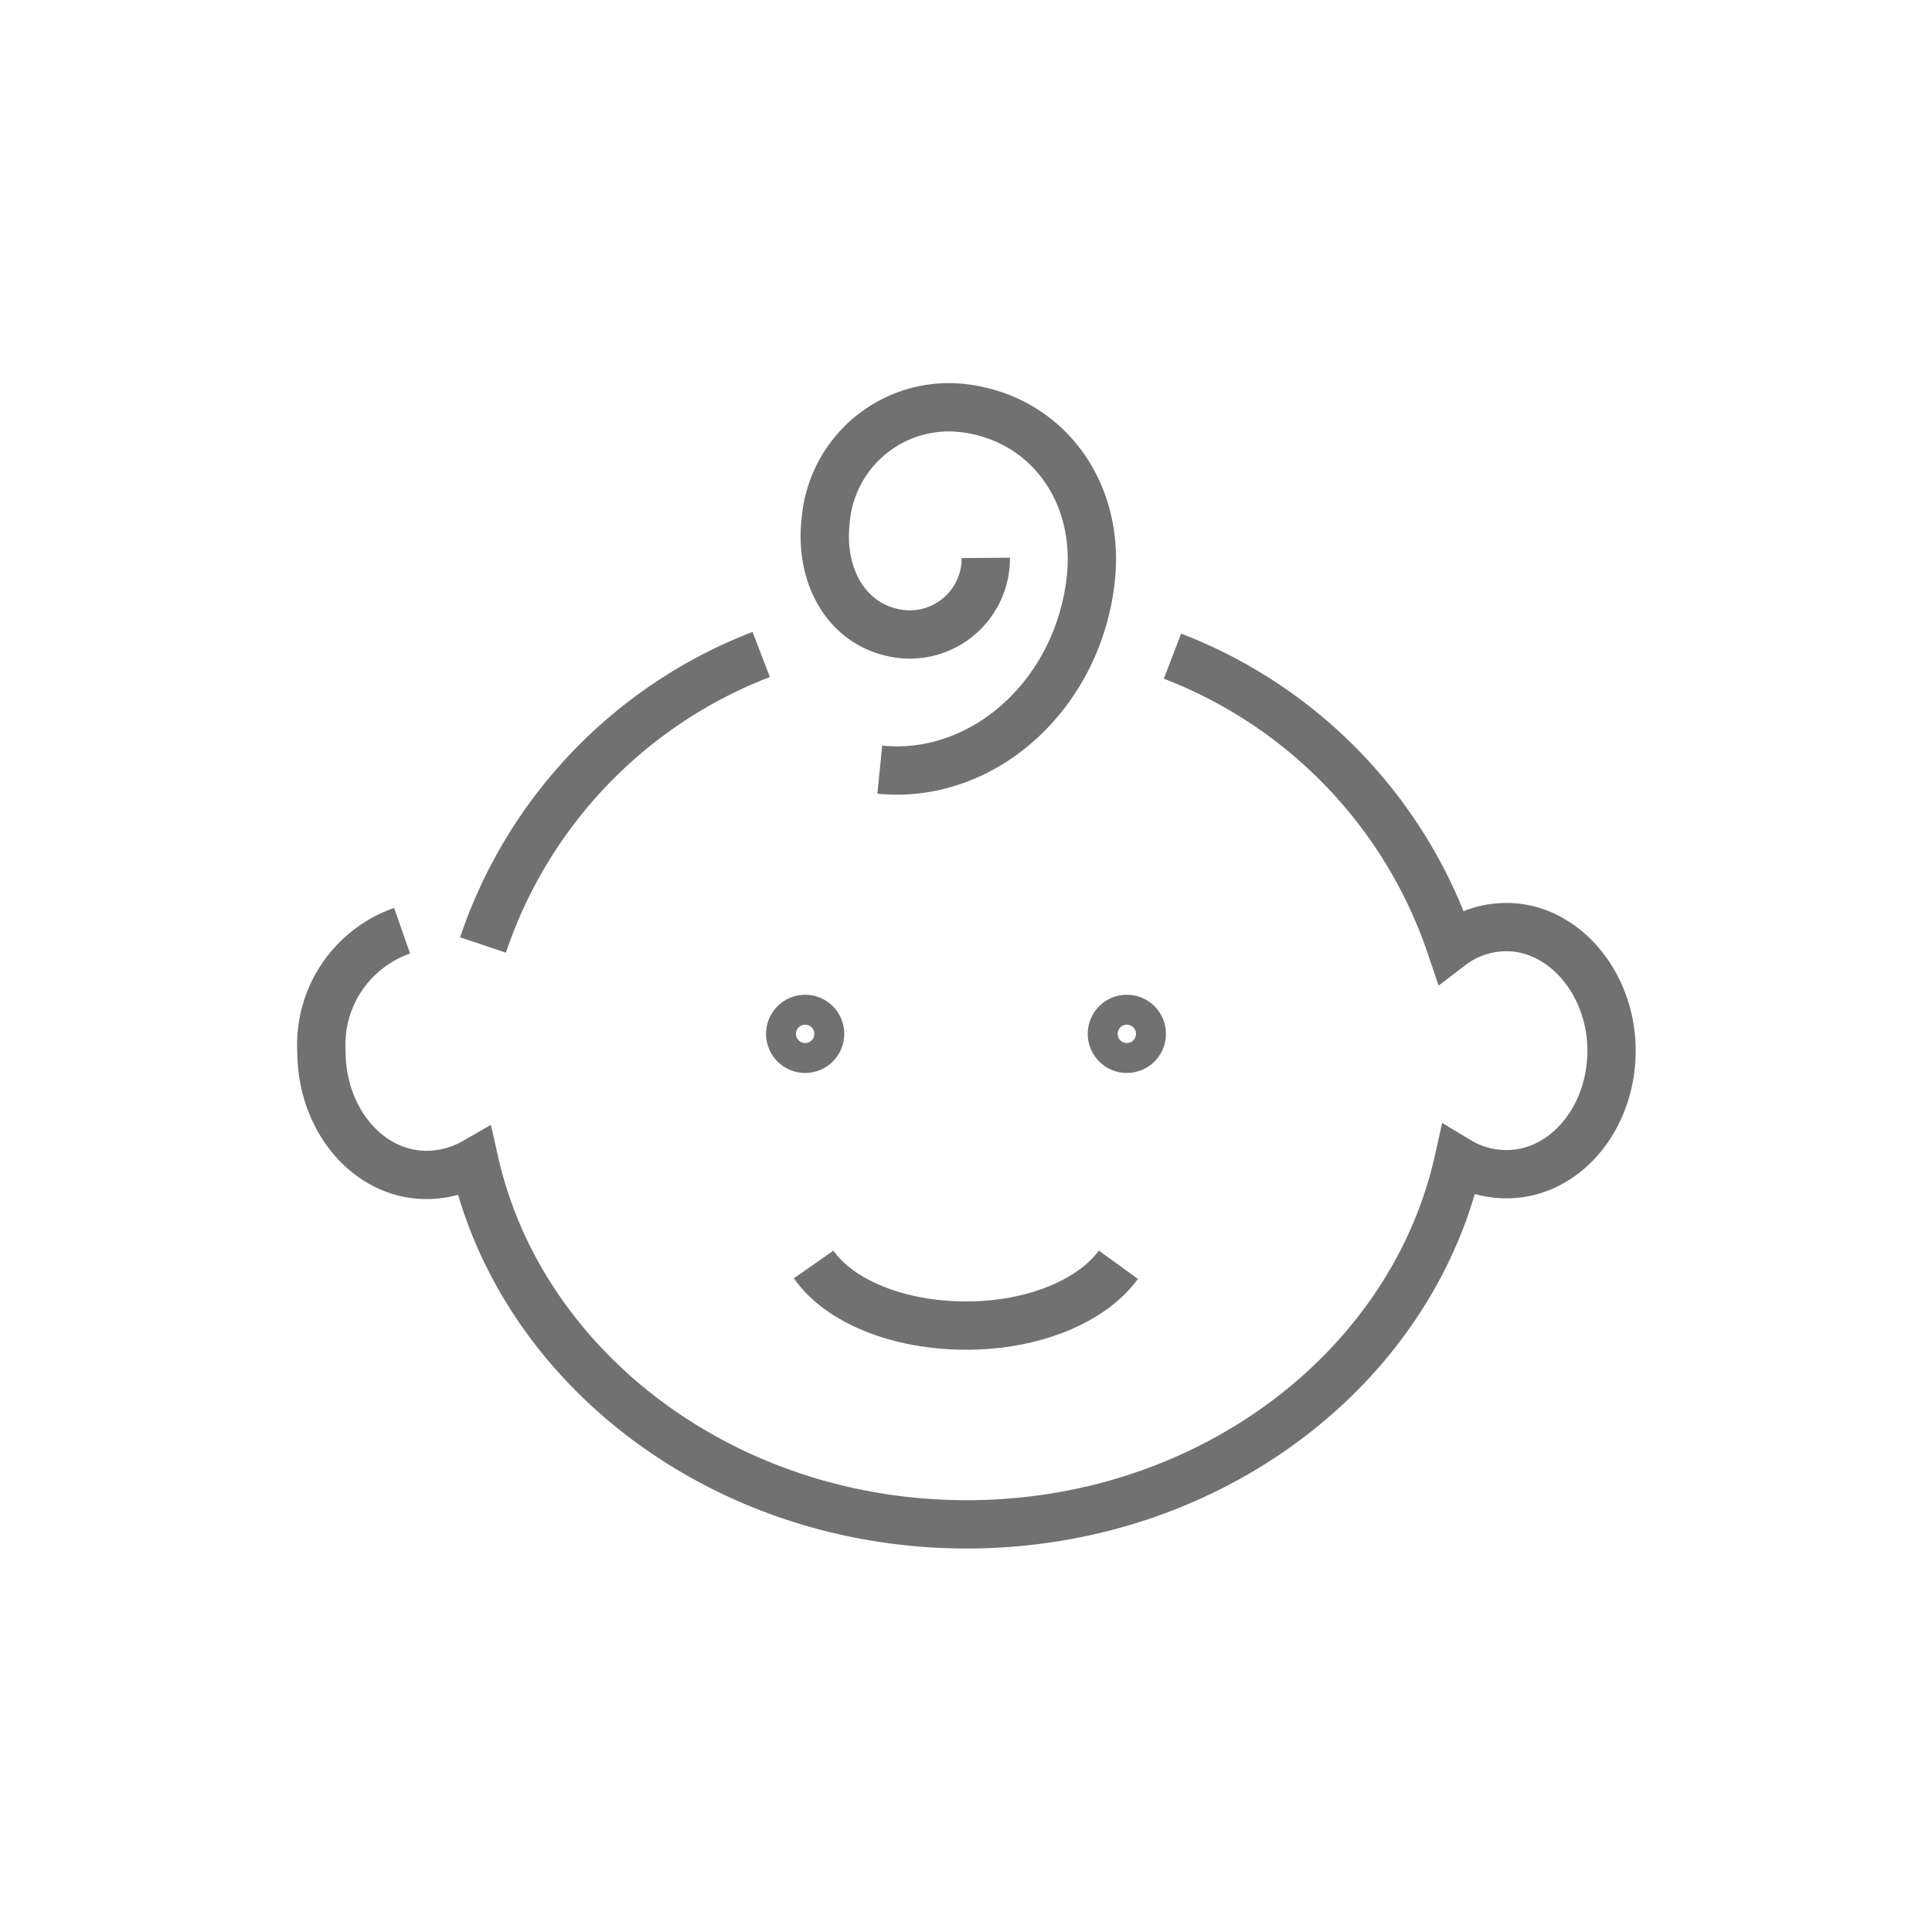 <svg xmlns="http://www.w3.org/2000/svg" viewBox="0 0 80 80"><defs><style>.cls-1{fill:none;stroke:#717172;stroke-miterlimit:10;stroke-width:2px;}</style></defs><g id="Layer_2" data-name="Layer 2"><circle class="cls-1" cx="33.34" cy="42.81" r="0.62"/><circle class="cls-1" cx="46.66" cy="42.81" r="0.62"/><path class="cls-1" d="M36.43,31.87c4.27.43,8.18-3.08,8.73-7.83.44-3.8-1.95-6.8-5.36-7.15a5.12,5.12,0,0,0-5.61,4.66c-.28,2.44,1,4.49,3.2,4.71a3.15,3.15,0,0,0,3.43-3.16"/><path class="cls-1" d="M16.65,38.54a5,5,0,0,0-3.34,5c0,2.82,1.94,5.11,4.34,5.11a4,4,0,0,0,2-.53c1.93,8.56,10.35,15,20.38,15s18.44-6.46,20.36-15.05a3.84,3.84,0,0,0,2,.55c2.39,0,4.34-2.29,4.34-5.11s-2-5.12-4.34-5.12a3.79,3.79,0,0,0-2.32.78l0,0a19.57,19.57,0,0,0-11.52-12"/><path class="cls-1" d="M31.52,27.1A19.57,19.57,0,0,0,20,39.13l0,0"/><path class="cls-1" d="M46.31,52.37c-1.08,1.49-3.49,2.52-6.3,2.52s-5.25-1-6.32-2.53"/></g></svg>